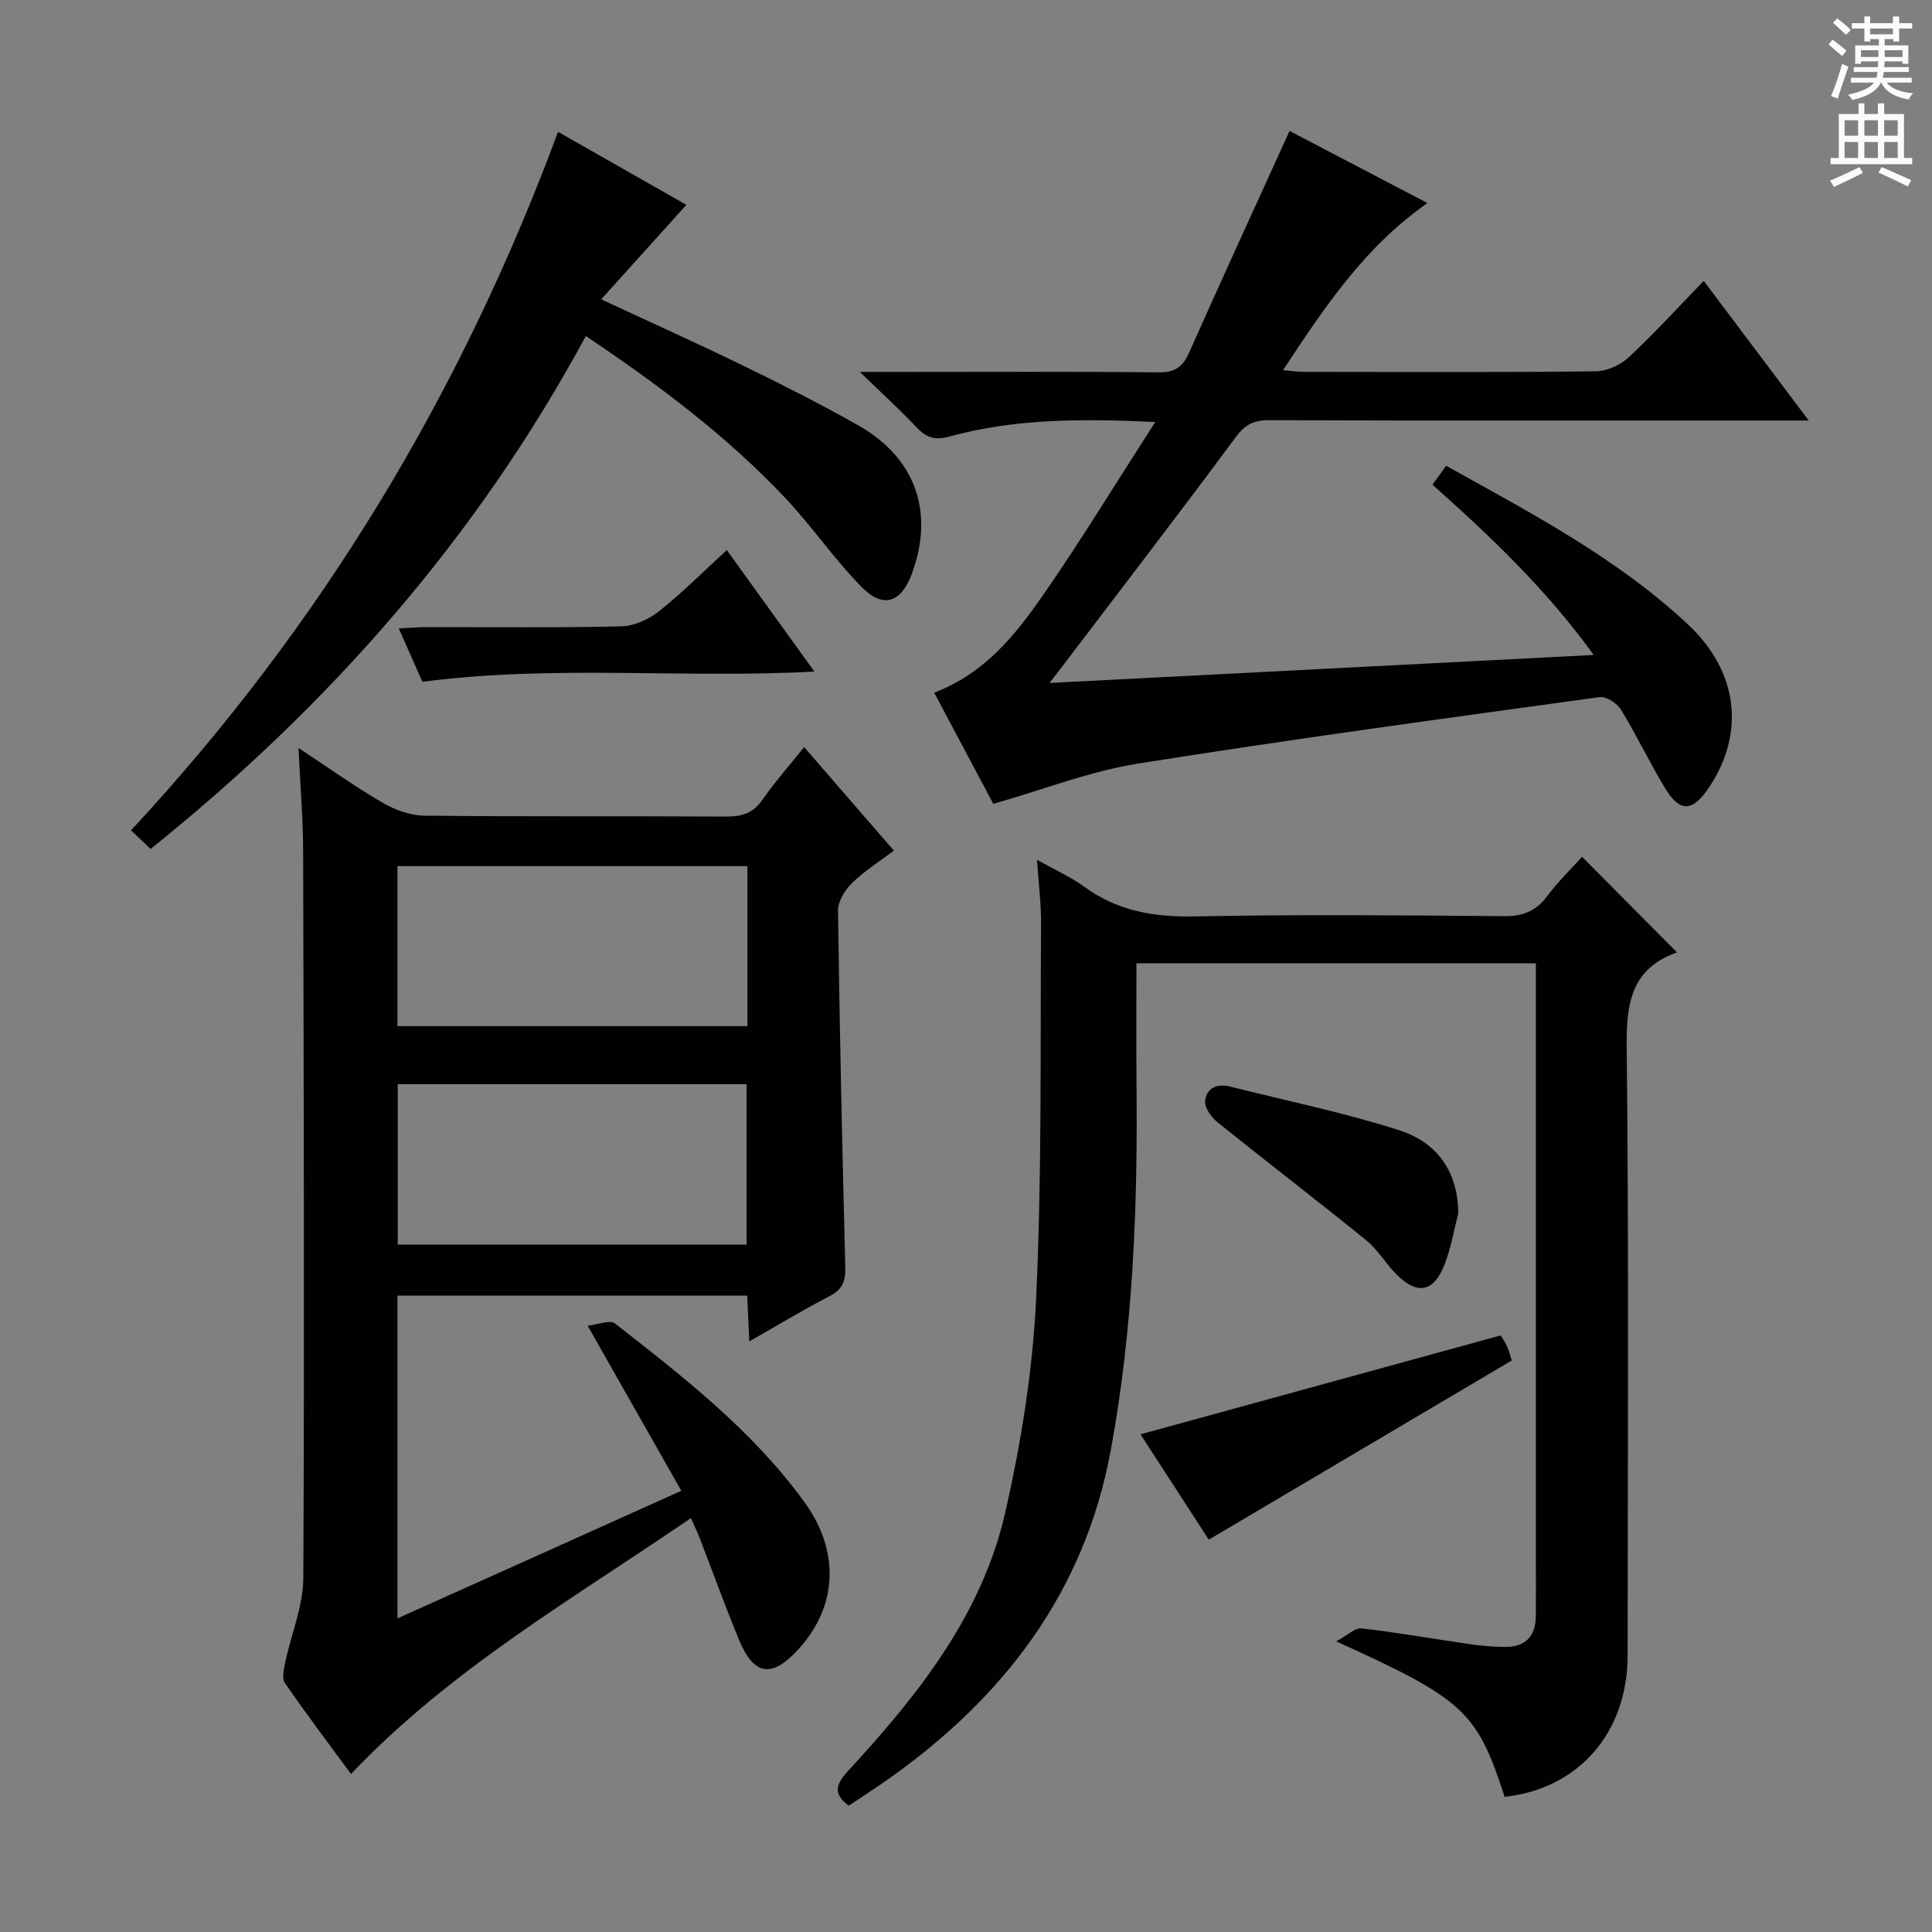 <svg enable-background="new 0 0 400 400" viewBox="0 0 400 400" xmlns="http://www.w3.org/2000/svg"><rect x="0" y="0" width="400" height="400" fill="#808080" stroke="none"/><g fill="#010100"><path d="m141.06 308.65c-6.57-11.57-12.71-22.39-19.4-34.18 2.12-.22 4.62-1.27 5.66-.46 14.19 11.07 28.44 22.16 39.15 36.87 7.55 10.36 6.89 21.7-1.11 30.52-5.54 6.11-9.27 5.59-12.39-1.97-2.85-6.9-5.38-13.94-8.07-20.9-.46-1.2-1.03-2.37-1.85-4.23-24.36 16.69-49.76 31.26-70.38 52.99-4.58-6.24-9.28-12.44-13.68-18.84-.68-.99-.21-2.97.1-4.42 1.22-5.77 3.68-11.51 3.71-17.27.24-50.16.09-100.32-.04-150.49-.02-6.77-.59-13.54-.96-21.41 6.32 4.16 11.68 8 17.35 11.3 2.57 1.5 5.76 2.68 8.68 2.71 20.83.23 41.66.06 62.49.19 3.27.02 5.61-.68 7.56-3.51 2.54-3.68 5.55-7.04 8.61-10.87 6.16 7.1 12.12 13.98 18.58 21.43-3.08 2.33-6.16 4.25-8.68 6.73-1.46 1.44-2.91 3.79-2.89 5.71.33 24.63.88 49.25 1.51 73.88.07 2.82-.59 4.55-3.23 5.91-5.43 2.8-10.66 5.98-16.65 9.39-.16-3.52-.29-6.39-.43-9.48-24.21 0-48.14 0-72.41 0v66.82c19.46-8.73 38.62-17.35 58.77-26.42zm13.69-129.32c-24.43 0-48.44 0-72.46 0v33.12h72.46c0-11.14 0-21.91 0-33.12zm-.18 78.36c0-11.5 0-22.39 0-33.21-24.37 0-48.37 0-72.22 0v33.21z"/><path d="m214.71 178.01c4.03 2.27 7.1 3.61 9.74 5.55 6.9 5.08 14.5 6.34 22.96 6.17 21.32-.42 42.66-.23 63.98-.05 3.87.03 6.59-1 8.91-4.11 2.27-3.04 5.04-5.72 7.25-8.18 6.66 6.71 13.16 13.25 19.64 19.78.43-.41.23-.07-.05.03-9.44 3.4-10.45 10.53-10.35 19.6.46 41.99.22 83.98.19 125.97-.01 15.98-10.17 27.58-25.46 29.25-5.73-17.68-8.44-20.23-34.88-32.19 2.34-1.25 3.9-2.85 5.26-2.69 7.58.87 15.1 2.21 22.66 3.3 2.3.33 4.63.51 6.95.54 4.28.06 6.44-2.17 6.47-6.44.03-3.67.01-7.33.01-11 0-39.32 0-78.65 0-117.97 0-1.96 0-3.91 0-6.12-27.78 0-55.03 0-82.7 0 0 8.18-.07 16.27.01 24.36.27 25.64-.66 51.2-5.34 76.5-5.43 29.37-22.12 51.11-45.98 67.99-2.71 1.92-5.52 3.71-8.25 5.55-3.33-2.44-2.67-4.47-.15-7.2 14.45-15.64 27.72-32.3 32.55-53.53 3.3-14.51 5.69-29.43 6.39-44.27 1.21-25.76.84-51.59 1.02-77.39.04-4.13-.49-8.25-.83-13.45z"/><path d="m374.48 87.07c-2.81 0-4.58 0-6.35 0-35.16 0-70.32.04-105.47-.07-3.16-.01-4.94.97-6.87 3.58-11.78 15.91-23.85 31.59-35.82 47.35-.66.88-1.34 1.74-2.68 3.47 37.9-1.95 74.81-3.85 112.67-5.8-9.81-13.57-21.29-24.48-33.38-35.25.97-1.34 1.8-2.49 2.83-3.92 17.64 9.84 35.36 19.09 50.06 32.85 10.48 9.81 11.88 22.58 4.33 33.8-3.43 5.09-6.03 5.18-9.18-.08-3.16-5.27-5.81-10.84-9.02-16.08-.81-1.32-3.06-2.78-4.43-2.59-31.9 4.4-63.81 8.7-95.6 13.77-9.91 1.58-19.46 5.35-29.92 8.33-3.78-7.1-7.94-14.93-12.24-23.03 10.67-4.03 17.06-12.26 22.92-20.73 7.71-11.16 14.78-22.77 22.85-35.3-15.54-.72-29.22-.67-42.6 3.01-3.13.86-4.88.16-6.9-1.99-3.38-3.58-7.04-6.91-11.66-11.39h8.8c17.66 0 35.33-.1 52.99.09 3.38.04 5.03-1.04 6.38-4.07 6.73-15.15 13.66-30.21 20.8-45.91 8.86 4.63 18.46 9.66 28.55 14.93-13.08 9.14-21.29 21.56-29.91 34.6 1.85.16 3.06.35 4.28.35 20.16.02 40.32.11 60.48-.11 2.31-.03 5.08-1.29 6.8-2.89 5.23-4.86 10.06-10.17 15.55-15.83 7.25 9.65 14.12 18.77 21.74 28.91z"/><path d="m121.29 69.57c-22.64 41.9-53.2 76.57-90.11 106.2-1.46-1.39-2.63-2.51-4.05-3.86 39.2-42.19 68.26-90.26 88.41-144.61 8.62 4.9 18.16 10.33 26.57 15.11-5.73 6.35-11.37 12.61-17.64 19.56 10.82 5.04 20.31 9.3 29.66 13.86 7.92 3.86 15.8 7.85 23.47 12.18 11.94 6.73 15.9 17.98 11.21 30.72-2.22 6.03-5.91 7.37-10.39 2.83-5.7-5.77-10.31-12.6-15.89-18.51-12.14-12.87-26.23-23.4-41.24-33.48z"/><path d="m250.27 318.77c-4.35-6.71-9.29-14.32-14.15-21.81 24.82-6.81 49.43-13.57 74.57-20.47.14.24.8 1.13 1.26 2.11.48 1.04.76 2.18 1.05 3.07-20.85 12.33-41.6 24.6-62.73 37.1z"/><path d="m301.91 251.25c-.91 3.51-1.5 7.13-2.8 10.49-2.24 5.8-5.66 6.46-10 2.09-2.22-2.23-3.86-5.11-6.27-7.06-10.17-8.25-20.58-16.22-30.78-24.43-1.26-1.02-2.68-2.96-2.56-4.35.24-2.71 2.47-3.71 5.17-3.03 11.69 2.94 23.53 5.37 34.99 9.03 7.69 2.45 12.23 8.4 12.25 17.26z"/><path d="m87.45 141.16c-1.38-3.11-2.97-6.71-4.89-11.05 2.2-.11 3.91-.27 5.61-.27 13.49-.02 26.99.16 40.48-.16 2.65-.06 5.68-1.45 7.8-3.14 4.81-3.81 9.16-8.19 14.03-12.65 5.95 8.25 11.8 16.36 18.13 25.15-27.34 1.48-53.93-1.45-81.16 2.12z"/></g><path d="m378.6 9.2.8-1c.9.7 1.9 1.4 2.9 2.3l-.9 1.1c-1.1-.9-2-1.7-2.8-2.4zm.5 10.7c.9-2.1 1.6-4.3 2.3-6.7.4.2.8.4 1.3.6-.7 2.1-1.5 4.3-2.2 6.6zm.4-15.2.9-.9c1 .8 2 1.6 2.8 2.4l-1 1c-1-.9-1.9-1.8-2.7-2.5zm12.5-1.3h1.2v1.4h2.7v1.1h-2.7v2.7h-1.2v-.5h-1.8v1.3h4.9v3.8h-1.2v-.5h-3.7c0 .4-.1.9-.1 1.2h5.1v1h-5.2c0 .5-.1.9-.2 1.2h6v1h-5.2c1.1 1.3 2.9 2 5.5 2.2-.4.4-.7.8-.9 1.3-2.9-.5-4.8-1.6-5.7-3.5h-.1c-.8 1.7-2.7 2.9-5.9 3.6-.2-.4-.6-.8-.9-1.1 2.8-.6 4.6-1.4 5.4-2.5h-4.8v-1h5.3c.1-.3.2-.7.2-1.2h-4.9v-1h5c0-.4 0-.8.1-1.2h-3.6v.5h-1.2v-3.8h4.9v-1.3h-1.8v.5h-1.2v-2.7h-2.6v-1.1h2.6v-1.4h1.2v1.4h4.7v-1.4zm-6.7 8.4h3.6c0-.4 0-.9 0-1.4h-3.6zm1.9-4.7h4.7v-1.2h-4.7zm6.7 3.3h-3.7v1.4h3.7z" fill="#fbfafc"/><path d="m384.7 21.4h1.3v2.2h2.8v-2.2h1.3v2.2h4.1v9.1h1.7v1.3h-16.9v-1.3h1.7v-9.1h4.1v-2.2zm.3 13.2.7 1.2c-1.8.9-3.8 1.9-6 2.9-.2-.4-.5-.8-.8-1.3 2.4-1 4.4-2 6.1-2.8zm-3.1-6.5h2.8v-3.2h-2.8zm0 4.6h2.8v-3.3h-2.8zm4.1-4.6h2.8v-3.2h-2.8zm0 4.6h2.8v-3.3h-2.8zm3.6 1.9c2.1.9 4.1 1.8 6.1 2.7l-.7 1.3c-2.2-1.1-4.2-2-6.1-2.9zm3.3-9.7h-2.8v3.2h2.8zm-2.8 7.8h2.8v-3.3h-2.8z" fill="#fbfafc"/></svg>